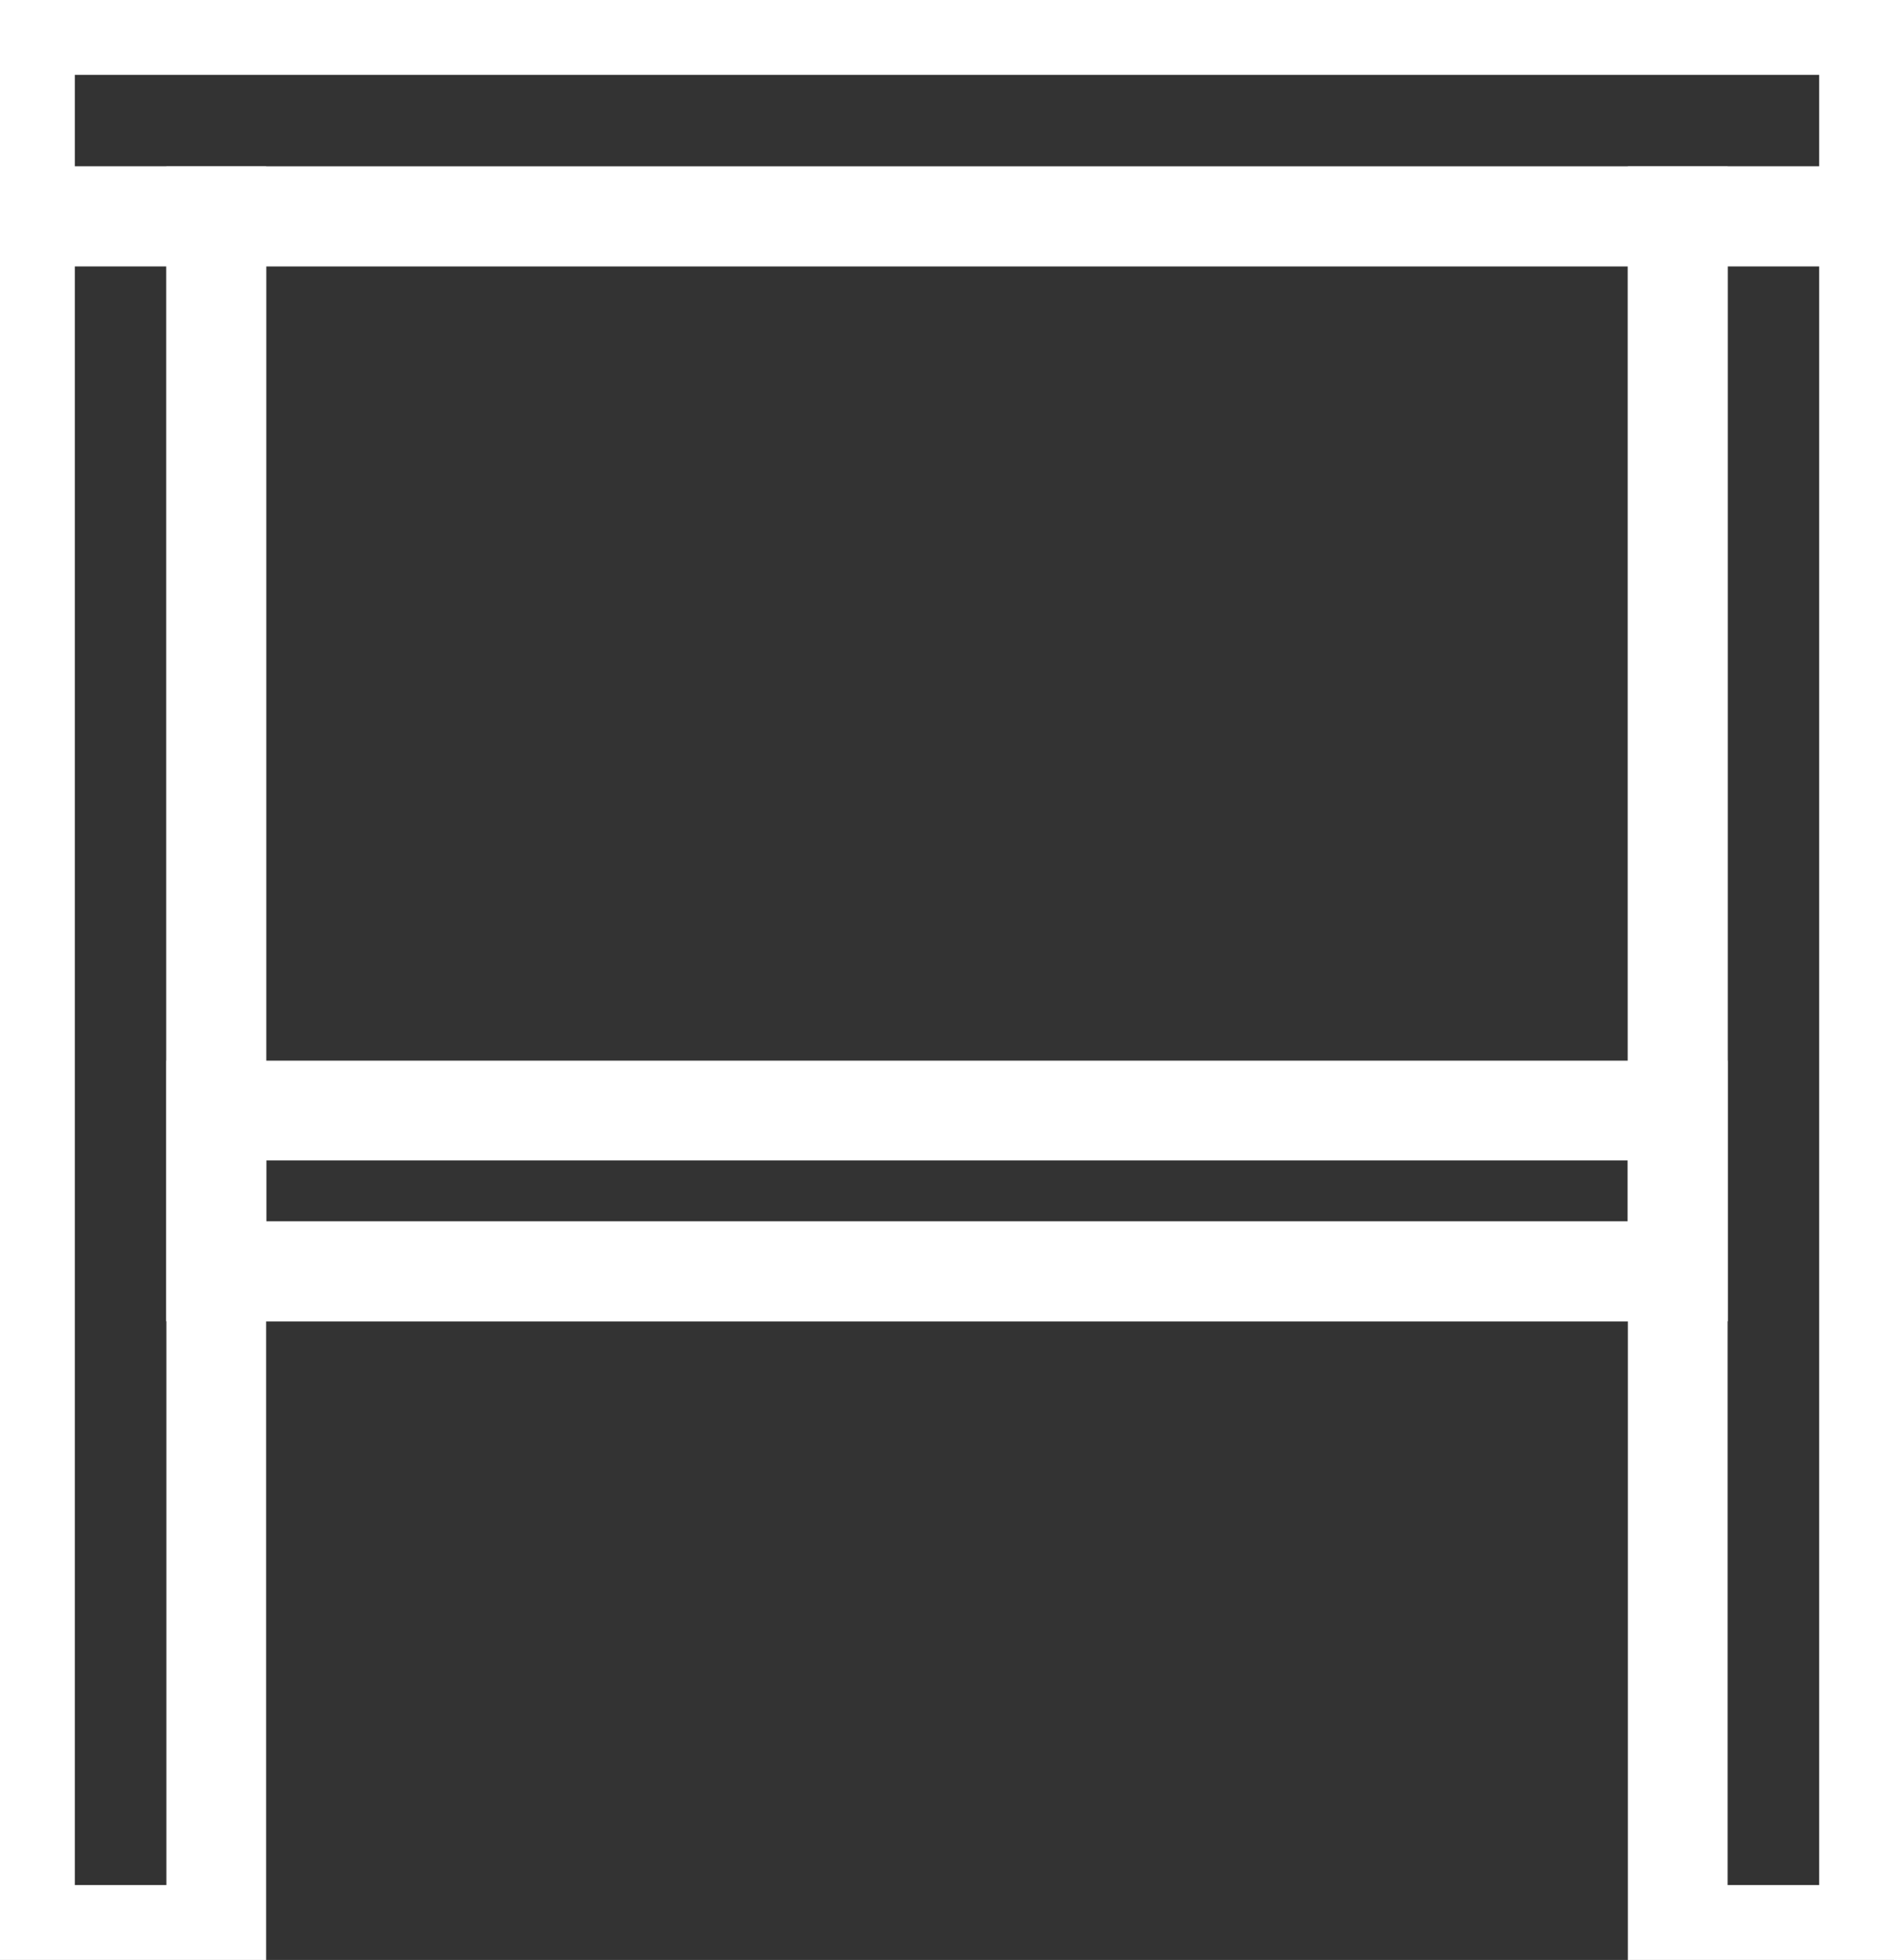 <svg xmlns="http://www.w3.org/2000/svg" xmlns:xlink="http://www.w3.org/1999/xlink" width="37.973" height="39.278" viewBox="0 0 37.973 39.278"><rect x="0" y="0" width="37.973" height="39.278" fill="#333333" stroke="none"/><defs><clipPath id="clip-path"><rect id="Ret&#xE2;ngulo_76" data-name="Ret&#xE2;ngulo 76" width="37.973" height="39.278" transform="translate(0 0)" fill="none" stroke="#fff" stroke-width="2"></rect></clipPath></defs><g id="Grupo_74" data-name="Grupo 74" transform="translate(0 0)"><rect id="Ret&#xE2;ngulo_72" data-name="Ret&#xE2;ngulo 72" width="29.301" height="21.142" transform="translate(4.336 4.337)" fill="none" stroke="#fff" stroke-miterlimit="10" stroke-width="2"></rect><g id="Grupo_73" data-name="Grupo 73"><g id="Grupo_72" data-name="Grupo 72" clip-path="url(#clip-path)"><rect id="Ret&#xE2;ngulo_73" data-name="Ret&#xE2;ngulo 73" width="3.836" height="34.442" transform="translate(0.5 4.336)" fill="none" stroke="#fff" stroke-miterlimit="10" stroke-width="2"></rect><rect id="Ret&#xE2;ngulo_74" data-name="Ret&#xE2;ngulo 74" width="3.836" height="34.442" transform="translate(33.637 4.336)" fill="none" stroke="#fff" stroke-miterlimit="10" stroke-width="2"></rect><rect id="Ret&#xE2;ngulo_75" data-name="Ret&#xE2;ngulo 75" width="36.973" height="3.836" transform="translate(0.5 0.5)" fill="none" stroke="#fff" stroke-miterlimit="10" stroke-width="2"></rect></g></g><rect id="Ret&#xE2;ngulo_77" data-name="Ret&#xE2;ngulo 77" width="29.301" height="3.223" transform="translate(4.336 22.256)" fill="none" stroke="#fff" stroke-miterlimit="10" stroke-width="2"></rect></g></svg>